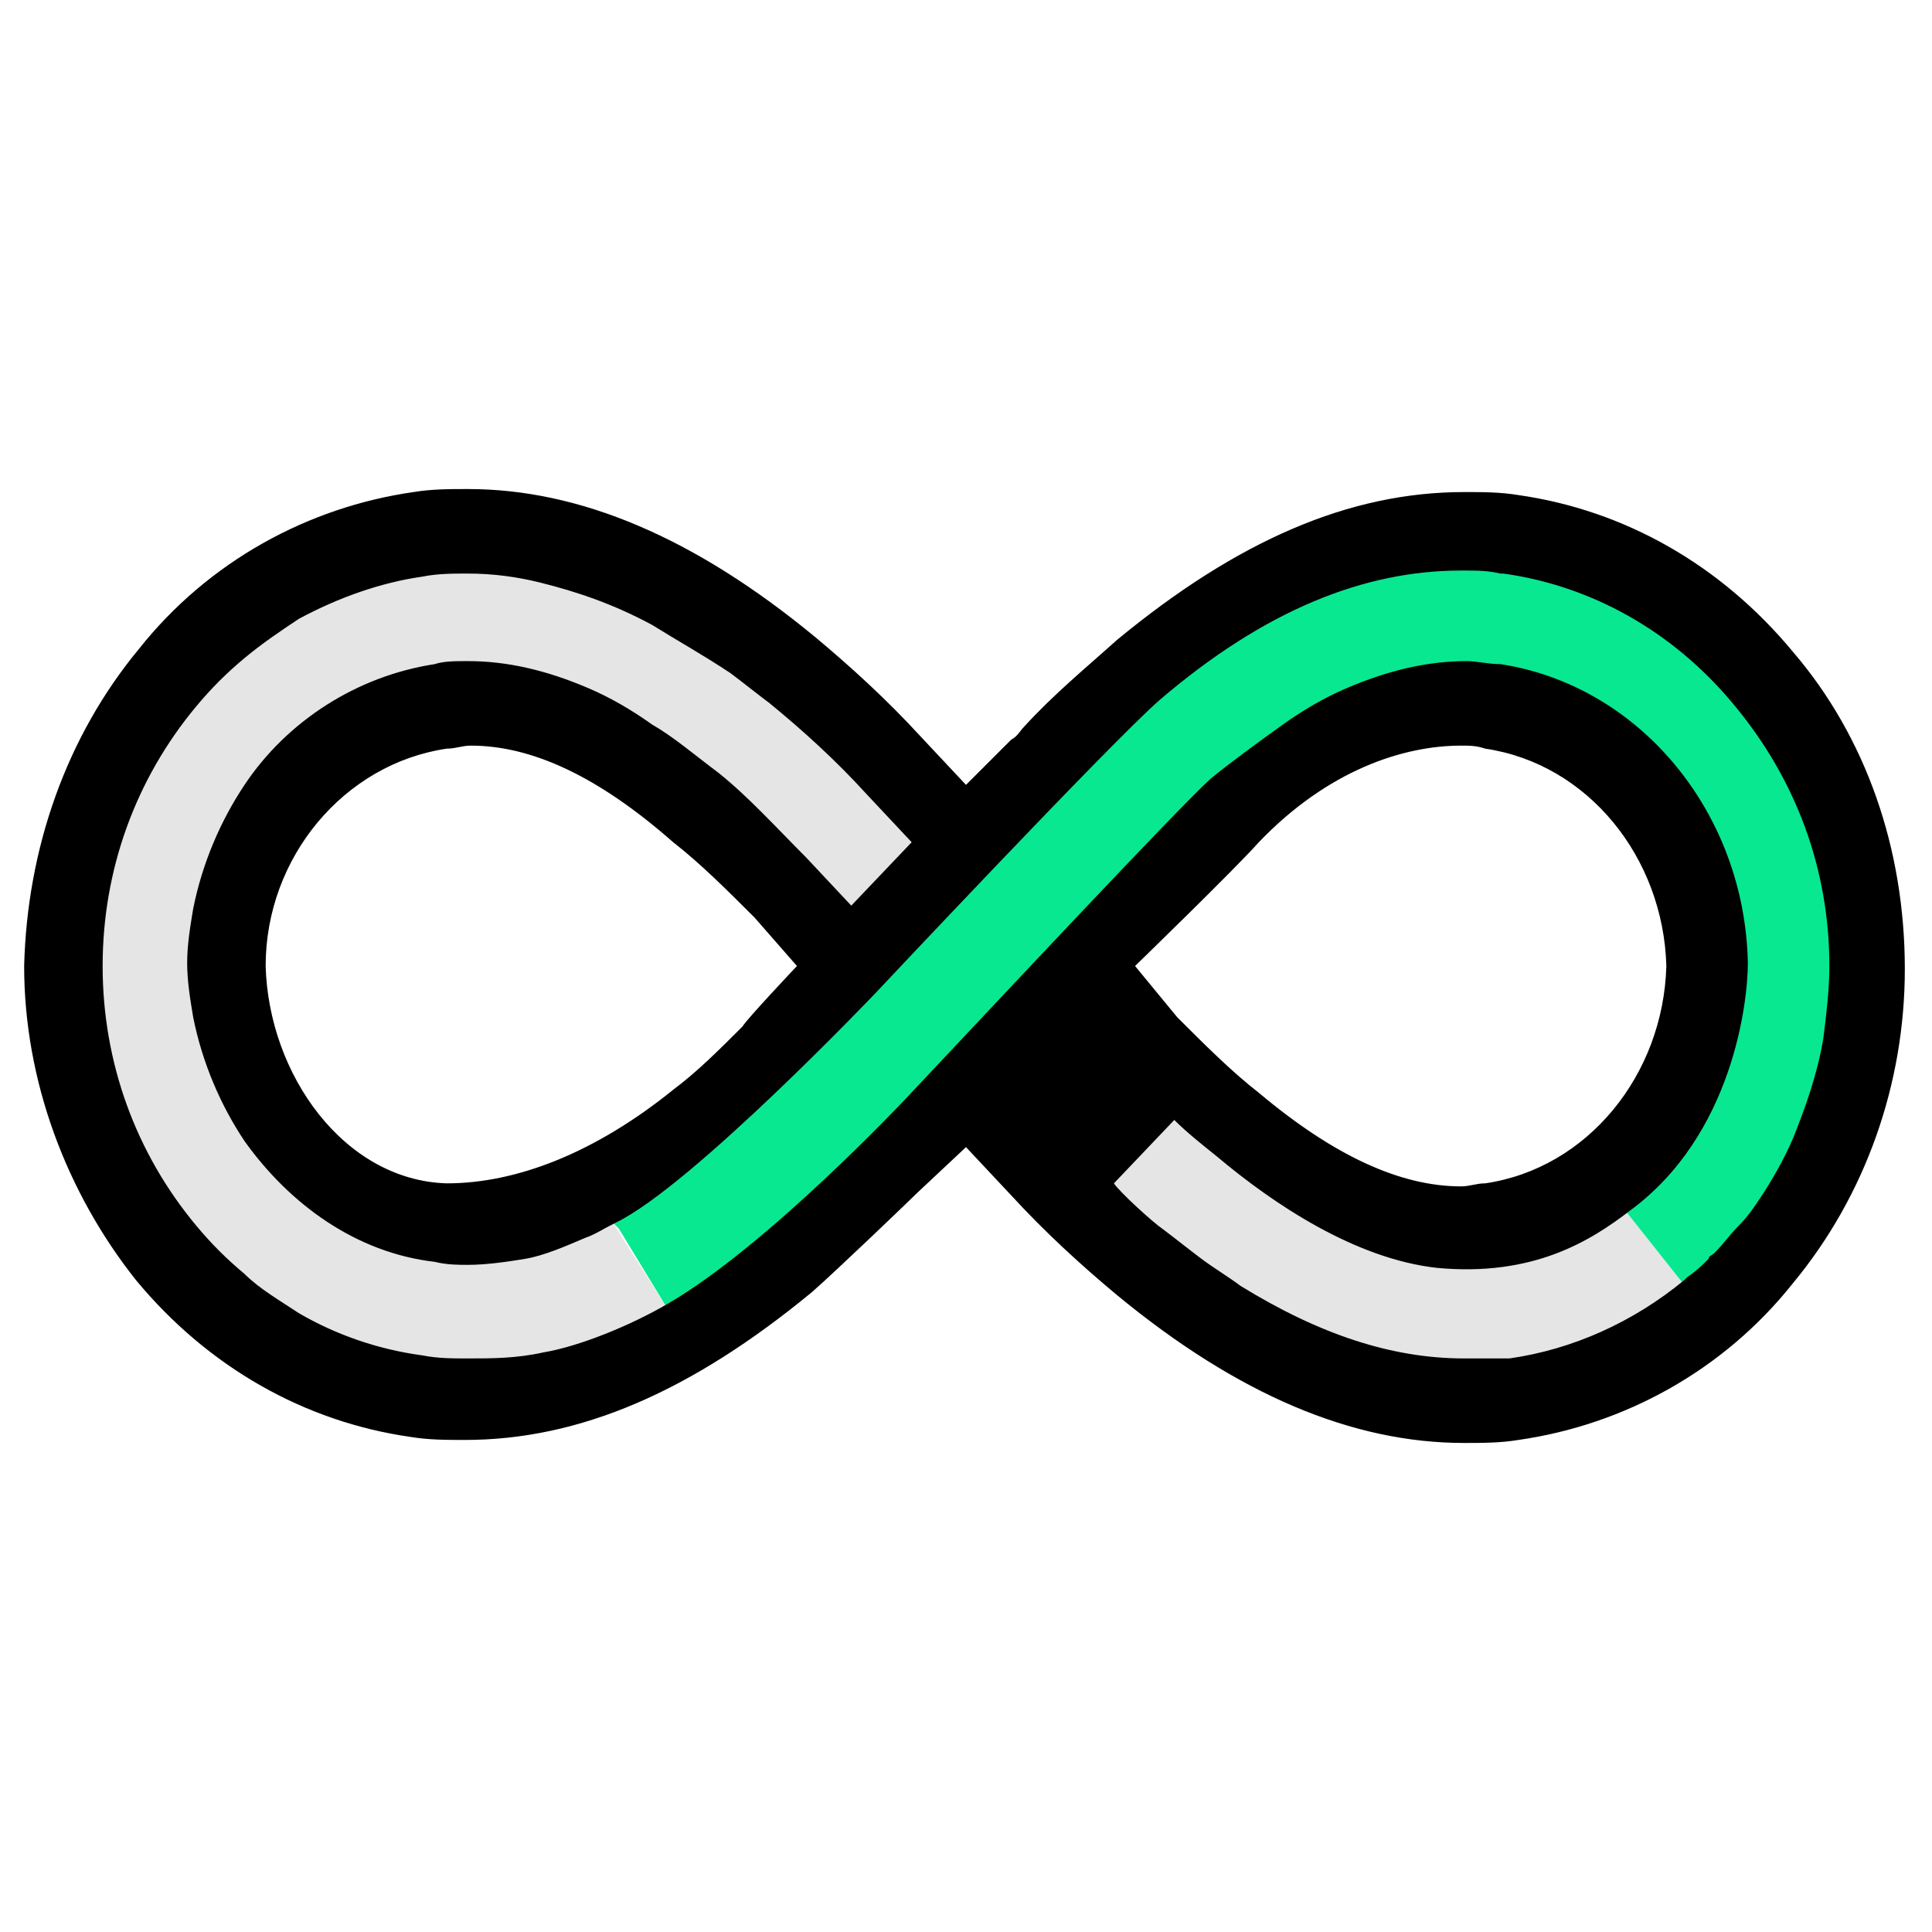 <?xml version="1.0" encoding="utf-8"?>
<!-- Generator: Adobe Illustrator 27.2.0, SVG Export Plug-In . SVG Version: 6.00 Build 0)  -->
<svg version="1.1" id="Capa_1" xmlns="http://www.w3.org/2000/svg" xmlns:xlink="http://www.w3.org/1999/xlink" x="0px" y="0px"
	 viewBox="0 0 64 64" style="enable-background:new 0 0 64 64;" xml:space="preserve">
<style type="text/css">
	.st0{fill:#E5E5E5;}
	.st1{fill:#08E891;}
</style>
<path class="st0" d="M49.5,41.6c-0.4,0.1-0.7,0.1-1.1,0.1c-0.3,0-0.6-0.1-0.9-0.1c-0.6-0.1-1.3-0.2-2-0.4c-1.7-0.6-3.3-1.6-5.2-3.1
	c-0.5-0.4-0.9-0.9-1.4-1.3l-2.4,2.6c0.3,0.2,0.6,0.5,0.8,0.8c0.3,0.3,0.6,0.5,0.9,0.7c3.8,3.3,7,4.5,10.2,4.5c0.5,0,1,0,1.5-0.1
	c2.1-0.3,4.3-1.2,6-2.6l-2.3-2.9C52.4,40.8,51.1,41.4,49.5,41.6z"/>
<path class="st0" d="M20.3,40.5c-0.3,0.2-6.6,4-11.8-2.5c-0.9-1.2-2.5-5.4-1.7-7.9c0.5-1.5,0.8-2.9,1.7-4.1c1.5-2.2,4.7-3.9,7.6-3.7
	c5.6,0.4,12,8.2,12,8.2l2.5-2.6l-1.5-1.6c-6-6.4-9.8-7.1-11.1-7.3c-7.8-1.3-11.3,3.7-11.8,4.3c-2,2.5-3.1,5.6-3.2,8.8v0
	c0,3.3,1.2,6.4,3.2,8.8c0.5,0.6,5.1,6,11.8,4.3c1.2-0.3,2.5-0.8,3.8-1.5c0.1-0.1,0.3-0.1,0.4-0.2C22.2,43.5,20.3,40.5,20.3,40.5z"/>
<path class="st1" d="M58.2,23.1C52.8,17.7,48,18.2,45.4,19c-2.1,0.6-5.6,2.1-8.7,5.2c-2,2-13.2,14.5-16.5,16.2c0,0,0.3,0.3,0.3,0.3
	l1.7,2.8c3.8-1.2,8.2-7.3,8.2-7.3s10-10.1,10-10.1c2.7-2.3,4.9-3.6,7.3-3.8c1.2-0.1,4.2,0.2,5.6,1.5c6.5,5.9,3.8,13,0.3,16
	c0,0,2.3,2.9,2.3,2.9C66.3,35.4,59,23.9,58.2,23.1z"/>
<path d="M59.4,21.6c-2.4-2.9-5.6-4.7-9.1-5.2c-0.6-0.1-1.2-0.1-1.8-0.1c-3.8,0-7.5,1.6-11.5,4.9c-1,0.9-2.1,1.8-3.1,2.9
	c-0.1,0.1-0.2,0.3-0.4,0.4L32,26l-1.5-1.6c-1.1-1.2-2.3-2.3-3.5-3.3c-4-3.3-7.8-4.9-11.5-4.9c-0.6,0-1.2,0-1.8,0.1
	c-3.5,0.5-6.8,2.3-9.1,5.2C2.2,24.4,0.9,28.1,0.8,32V32c0,3.8,1.4,7.5,3.7,10.4c2.4,2.9,5.6,4.7,9.1,5.2c0.6,0.1,1.2,0.1,1.8,0.1
	c3.8,0,7.5-1.6,11.5-4.9c0.8-0.7,3.3-3.1,3.5-3.3L32,38l1.5,1.6c1.1,1.2,2.3,2.3,3.5,3.3c4,3.3,7.8,4.9,11.5,4.9
	c0.6,0,1.2,0,1.8-0.1c3.5-0.5,6.8-2.3,9.1-5.2c2.4-2.9,3.7-6.6,3.7-10.4v0v0C63.1,28.1,61.8,24.4,59.4,21.6z M60.6,32L60.6,32
	L60.6,32L60.6,32c0,0.8-0.1,1.6-0.2,2.4c-0.2,1.2-0.6,2.3-1,3.3c-0.3,0.7-0.7,1.4-1.1,2c-0.2,0.3-0.4,0.6-0.7,0.9c0,0,0,0,0,0
	c-0.3,0.3-0.5,0.6-0.8,0.9c-0.1,0.1-0.2,0.1-0.2,0.2c-0.2,0.2-0.4,0.4-0.7,0.6c0,0,0,0-0.1,0.1l0,0c-1.7,1.4-3.7,2.3-5.8,2.6
	C49.5,45,49,45,48.5,45c-2.4,0-4.8-0.8-7.4-2.4c-0.4-0.3-0.9-0.6-1.3-0.9s-0.9-0.7-1.3-1c-0.3-0.2-1.4-1.2-1.6-1.5l2-2.1h0l0,0
	c0.4,0.4,0.9,0.8,1.4,1.2c1.9,1.6,4.6,3.4,7.3,3.7c3.2,0.3,5.1-0.9,6.4-1.9l0,0c3.4-2.5,3.9-6.9,3.9-8.2c-0.1-5-3.6-9.2-8.2-9.9
	c-0.4,0-0.8-0.1-1.1-0.1c-1.3,0-2.6,0.3-4,0.9c-0.7,0.3-1.4,0.7-2.1,1.2s-1.8,1.3-2.4,1.8c-1.1,1-6.9,7.2-10.1,10.6
	c0,0-4.6,4.9-7.9,6.8c-1.2,0.7-2.9,1.4-4.1,1.6C17.1,45,16.3,45,15.5,45c-0.5,0-1,0-1.5-0.1c-1.5-0.2-2.9-0.7-4.1-1.4
	c-0.6-0.4-1.3-0.8-1.8-1.3c-0.6-0.5-1.1-1-1.6-1.6c-2-2.4-3.1-5.4-3.1-8.6v0c0-3.2,1.1-6.2,3.1-8.6c0.5-0.6,1-1.1,1.6-1.6
	c0.6-0.5,1.2-0.9,1.8-1.3c1.3-0.7,2.7-1.2,4.1-1.4c0.5-0.1,1-0.1,1.5-0.1c0.8,0,1.6,0.1,2.4,0.3c1.2,0.3,2.4,0.7,3.7,1.4
	c0.8,0.5,1.7,1,2.6,1.6c0.4,0.3,0.9,0.7,1.3,1c1.1,0.9,2.2,1.9,3.2,3l1.5,1.6l-2,2.1v0l0,0l-1.5-1.6c-1-1-1.9-2-2.9-2.8
	c-0.8-0.6-1.5-1.2-2.2-1.6c-0.7-0.5-1.4-0.9-2.1-1.2c-1.4-0.6-2.7-0.9-4-0.9c-0.4,0-0.8,0-1.1,0.1c-2.6,0.4-4.9,1.9-6.3,4
	c-0.8,1.2-1.4,2.6-1.7,4.1c-0.1,0.6-0.2,1.2-0.2,1.8v0c0,0.6,0.1,1.2,0.2,1.8c0.3,1.5,0.9,2.9,1.7,4.1c1.5,2.1,3.7,3.7,6.3,4
	c0.4,0.1,0.8,0.1,1.1,0.1c0.6,0,1.3-0.1,1.9-0.2s1.3-0.4,2-0.7c0.3-0.1,0.6-0.3,1-0.5c2.5-1.2,8.6-7.6,8.6-7.6s7.7-8.2,9.4-9.7
	c3.5-3,6.8-4.3,10-4.3c0,0,0.1,0,0.1,0c0.4,0,0.8,0,1.2,0.1c0,0,0.1,0,0.1,0c2.9,0.4,5.6,1.9,7.6,4.3C59.5,25.8,60.6,28.8,60.6,32
	L60.6,32z M37.6,32c0,0,3.3-3.2,4.1-4.1c2.3-2.4,4.8-3.2,6.7-3.2c0.3,0,0.5,0,0.8,0.1c3.4,0.5,5.9,3.6,6,7.2c-0.1,3.6-2.6,6.7-6,7.2
	c-0.3,0-0.5,0.1-0.8,0.1c-2,0-4.2-1-6.7-3.1c-0.9-0.7-1.8-1.6-2.7-2.5L37.6,32z M26.4,32c0,0-1.7,1.8-1.8,2l0,0
	c-0.8,0.8-1.5,1.5-2.3,2.1c-2.6,2.1-5.2,3.1-7.5,3.1c-3.4-0.1-5.9-3.6-6-7.2c0-3.6,2.6-6.7,6-7.2c0.3,0,0.5-0.1,0.8-0.1
	c2,0,4.2,1,6.7,3.2c0.9,0.7,1.8,1.6,2.7,2.5L26.4,32z"/>
</svg>
